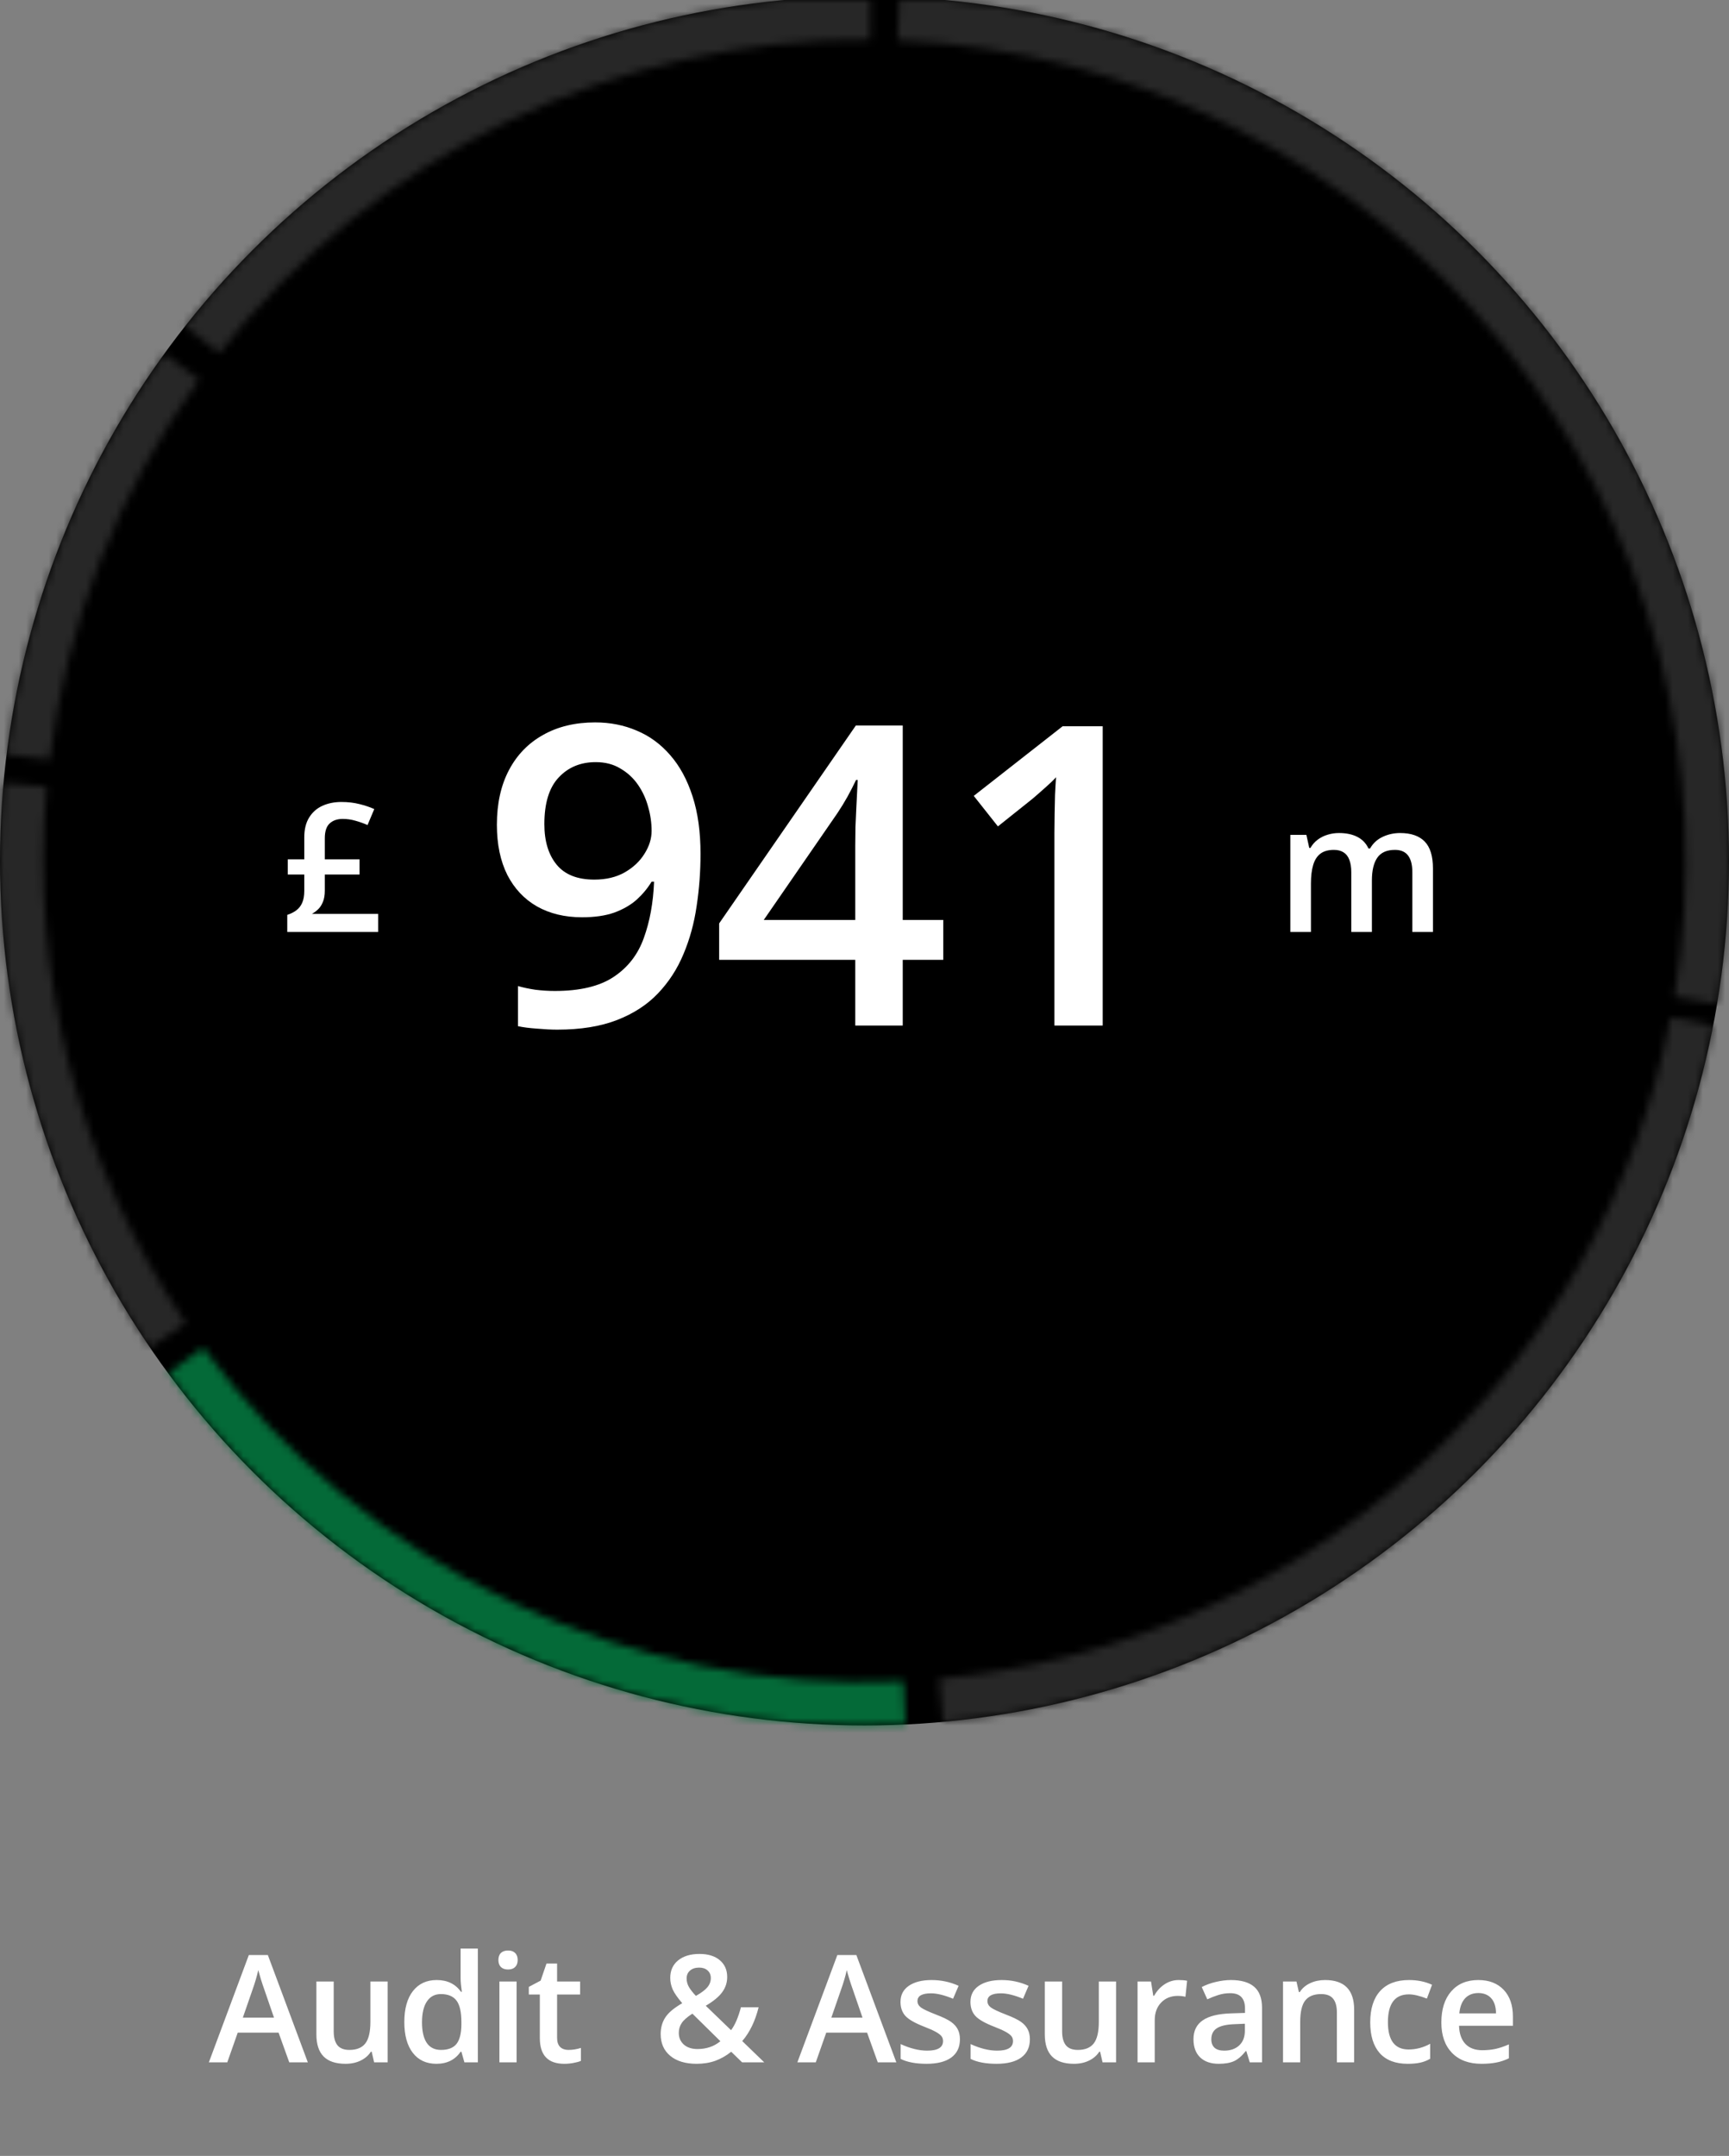 <?xml version="1.0" encoding="UTF-8"?>
<svg xmlns="http://www.w3.org/2000/svg" width="231" height="288" viewBox="0 0 231 288" fill="none">
  <rect x="0" y="0" width="231" height="288" fill="#808080" stroke="none"/>
  <g clip-path="url(#clip0_404_2512)">
    <circle cx="115.5" cy="115" r="115.5" fill="black"></circle>
    <mask id="path-2-inside-1_404_2512" fill="white">
      <path d="M228.882 137.019C224.114 161.571 211.504 183.913 192.949 200.685C174.394 217.456 150.896 227.752 125.988 230.023L125.464 224.272C149.127 222.114 171.449 212.334 189.077 196.4C206.704 180.467 218.683 159.243 223.213 135.918L228.882 137.019Z"></path>
    </mask>
    <path d="M228.882 137.019C224.114 161.571 211.504 183.913 192.949 200.685C174.394 217.456 150.896 227.752 125.988 230.023L125.464 224.272C149.127 222.114 171.449 212.334 189.077 196.4C206.704 180.467 218.683 159.243 223.213 135.918L228.882 137.019Z" stroke="#272727" stroke-width="79.686" mask="url(#path-2-inside-1_404_2512)"></path>
    <mask id="path-3-inside-2_404_2512" fill="white">
      <path d="M120.981 230.37C101.965 231.273 83.021 227.462 65.834 219.276C48.647 211.09 33.75 198.783 22.468 183.449L27.119 180.027C37.837 194.594 51.99 206.286 68.317 214.063C84.645 221.839 102.642 225.46 120.707 224.601L120.981 230.37Z"></path>
    </mask>
    <path d="M120.981 230.37C101.965 231.273 83.021 227.462 65.834 219.276C48.647 211.09 33.75 198.783 22.468 183.449L27.119 180.027C37.837 194.594 51.99 206.286 68.317 214.063C84.645 221.839 102.642 225.46 120.707 224.601L120.981 230.37Z" stroke="#046A38" stroke-width="79.686" mask="url(#path-3-inside-2_404_2512)"></path>
    <mask id="path-4-inside-3_404_2512" fill="white">
      <path d="M0.881 100.764C3.279 81.458 10.514 63.07 21.917 47.307L26.596 50.691C15.764 65.666 8.89 83.135 6.612 101.476L0.881 100.764Z"></path>
    </mask>
    <path d="M0.881 100.764C3.279 81.458 10.514 63.07 21.917 47.307L26.596 50.691C15.764 65.666 8.89 83.135 6.612 101.476L0.881 100.764Z" stroke="#272727" stroke-width="79.686" mask="url(#path-4-inside-3_404_2512)"></path>
    <mask id="path-5-inside-4_404_2512" fill="white">
      <path d="M120.155 -0.406C136.532 0.254 152.58 4.393 167.234 11.734C181.888 19.076 194.812 29.451 205.146 42.173C215.481 54.894 222.989 69.669 227.173 85.516C231.357 101.362 232.121 117.918 229.413 134.083L223.717 133.129C226.29 117.772 225.564 102.044 221.59 86.99C217.615 71.935 210.482 57.899 200.664 45.814C190.846 33.729 178.569 23.872 164.648 16.898C150.726 9.923 135.48 5.992 119.923 5.364L120.155 -0.406Z"></path>
    </mask>
    <path d="M120.155 -0.406C136.532 0.254 152.58 4.393 167.234 11.734C181.888 19.076 194.812 29.451 205.146 42.173C215.481 54.894 222.989 69.669 227.173 85.516C231.357 101.362 232.121 117.918 229.413 134.083L223.717 133.129C226.29 117.772 225.564 102.044 221.59 86.99C217.615 71.935 210.482 57.899 200.664 45.814C190.846 33.729 178.569 23.872 164.648 16.898C150.726 9.923 135.48 5.992 119.923 5.364L120.155 -0.406Z" stroke="#272727" stroke-width="79.686" mask="url(#path-5-inside-4_404_2512)"></path>
    <mask id="path-6-inside-5_404_2512" fill="white">
      <path d="M20.029 180.004C4.972 157.89 -1.941 131.236 0.47 104.592L6.221 105.113C3.931 130.424 10.499 155.746 24.802 176.754L20.029 180.004Z"></path>
    </mask>
    <path d="M20.029 180.004C4.972 157.89 -1.941 131.236 0.47 104.592L6.221 105.113C3.931 130.424 10.499 155.746 24.802 176.754L20.029 180.004Z" stroke="#272727" stroke-width="79.686" mask="url(#path-6-inside-5_404_2512)"></path>
    <mask id="path-7-inside-6_404_2512" fill="white">
      <path d="M24.721 43.59C35.611 29.746 49.524 18.576 65.394 10.934C81.265 3.293 98.672 -0.617 116.286 -0.497L116.247 5.278C99.514 5.164 82.976 8.878 67.9 16.138C52.823 23.397 39.606 34.008 29.26 47.16L24.721 43.59Z"></path>
    </mask>
    <path d="M24.721 43.59C35.611 29.746 49.524 18.576 65.394 10.934C81.265 3.293 98.672 -0.617 116.286 -0.497L116.247 5.278C99.514 5.164 82.976 8.878 67.9 16.138C52.823 23.397 39.606 34.008 29.26 47.16L24.721 43.59Z" stroke="#272727" stroke-width="79.686" mask="url(#path-7-inside-6_404_2512)"></path>
    <path d="M45.621 107.133C46.488 107.133 47.289 107.227 48.023 107.414C48.758 107.594 49.418 107.816 50.004 108.082L49.102 110.215C48.594 109.988 48.059 109.797 47.496 109.641C46.934 109.477 46.367 109.395 45.797 109.395C45.062 109.395 44.477 109.598 44.039 110.004C43.609 110.402 43.395 111.062 43.395 111.984V114.797H48.035V116.824H43.395V118.969C43.395 119.578 43.309 120.086 43.137 120.492C42.973 120.898 42.758 121.227 42.492 121.477C42.234 121.719 41.961 121.922 41.672 122.086H50.52V124.5H38.379V122.215C38.84 122.066 39.238 121.867 39.574 121.617C39.918 121.367 40.184 121.031 40.371 120.609C40.559 120.188 40.652 119.648 40.652 118.992V116.824H38.449V114.797H40.652V111.867C40.652 110.797 40.867 109.914 41.297 109.219C41.727 108.516 42.316 107.992 43.066 107.648C43.816 107.305 44.668 107.133 45.621 107.133Z" fill="white"></path>
    <path d="M93.592 114.059C93.592 116.428 93.419 118.753 93.073 121.031C92.744 123.31 92.161 125.443 91.323 127.43C90.502 129.417 89.363 131.176 87.904 132.707C86.464 134.22 84.641 135.405 82.436 136.262C80.23 137.118 77.569 137.547 74.451 137.547C73.668 137.547 72.756 137.501 71.717 137.41C70.696 137.337 69.858 137.228 69.201 137.082V131.723C69.894 131.923 70.669 132.087 71.526 132.215C72.401 132.324 73.266 132.379 74.123 132.379C77.496 132.379 80.121 131.75 81.998 130.492C83.894 129.234 85.234 127.503 86.018 125.297C86.82 123.091 87.276 120.585 87.385 117.777H87.057C86.528 118.652 85.863 119.454 85.061 120.184C84.259 120.895 83.265 121.469 82.08 121.906C80.895 122.326 79.455 122.535 77.76 122.535C75.463 122.535 73.458 122.052 71.744 121.086C70.049 120.12 68.728 118.716 67.779 116.875C66.85 115.016 66.385 112.783 66.385 110.176C66.385 107.35 66.923 104.917 67.998 102.875C69.074 100.833 70.596 99.266 72.565 98.172C74.534 97.06 76.849 96.504 79.51 96.504C81.515 96.504 83.365 96.868 85.061 97.598C86.774 98.309 88.269 99.402 89.545 100.879C90.821 102.337 91.815 104.169 92.526 106.375C93.237 108.562 93.592 111.124 93.592 114.059ZM79.592 101.809C77.569 101.809 75.919 102.492 74.643 103.859C73.367 105.208 72.729 107.286 72.729 110.094C72.729 112.372 73.276 114.177 74.369 115.508C75.463 116.839 77.14 117.504 79.401 117.504C80.968 117.504 82.317 117.185 83.448 116.547C84.596 115.891 85.48 115.061 86.1 114.059C86.738 113.056 87.057 112.035 87.057 110.996C87.057 109.921 86.902 108.845 86.592 107.77C86.3 106.694 85.845 105.71 85.225 104.816C84.605 103.923 83.821 103.203 82.873 102.656C81.944 102.091 80.85 101.809 79.592 101.809ZM126.023 128.223H120.609V137H114.265V128.223H96.081V123.355L114.347 96.914H120.609V122.891H126.023V128.223ZM114.265 122.891V112.965C114.265 112.145 114.274 111.315 114.292 110.477C114.329 109.62 114.365 108.799 114.402 108.016C114.438 107.232 114.475 106.512 114.511 105.855C114.548 105.181 114.575 104.625 114.593 104.188H114.374C114.028 104.917 113.645 105.664 113.226 106.43C112.807 107.177 112.36 107.906 111.886 108.617L102.042 122.891H114.265ZM147.325 137H140.872V111.27C140.872 110.413 140.881 109.556 140.899 108.699C140.917 107.842 140.935 107.004 140.954 106.184C140.99 105.363 141.036 104.579 141.09 103.832C140.708 104.251 140.234 104.707 139.668 105.199C139.122 105.691 138.538 106.202 137.918 106.73L133.325 110.395L130.098 106.32L141.965 97.023H147.325V137Z" fill="white"></path>
    <path d="M187.052 111.281C188.505 111.281 189.599 111.656 190.333 112.406C191.075 113.156 191.447 114.359 191.447 116.016V124.5H188.693V116.508C188.693 115.523 188.501 114.781 188.118 114.281C187.736 113.781 187.154 113.531 186.372 113.531C185.279 113.531 184.49 113.883 184.005 114.586C183.529 115.281 183.29 116.293 183.29 117.621V124.5H180.536V116.508C180.536 115.852 180.45 115.305 180.279 114.867C180.115 114.422 179.861 114.09 179.517 113.871C179.173 113.645 178.74 113.531 178.216 113.531C177.458 113.531 176.853 113.703 176.4 114.047C175.954 114.391 175.634 114.898 175.439 115.57C175.243 116.234 175.146 117.051 175.146 118.02V124.5H172.392V111.527H174.536L174.923 113.273H175.075C175.341 112.82 175.669 112.449 176.06 112.16C176.458 111.863 176.9 111.645 177.384 111.504C177.868 111.355 178.372 111.281 178.896 111.281C179.865 111.281 180.681 111.453 181.345 111.797C182.009 112.133 182.505 112.648 182.833 113.344H183.044C183.45 112.641 184.017 112.121 184.743 111.785C185.47 111.449 186.24 111.281 187.052 111.281Z" fill="white"></path>
    <path d="M38.646 275.5L37.22 271.535H31.761L30.365 275.5H27.904L33.246 261.164H35.785L41.127 275.5H38.646ZM36.605 269.523L35.267 265.637C35.169 265.376 35.033 264.966 34.857 264.406C34.688 263.846 34.571 263.436 34.505 263.176C34.33 263.977 34.072 264.852 33.734 265.803L32.445 269.523H36.605ZM49.984 275.5L49.662 274.084H49.545C49.226 274.585 48.77 274.979 48.178 275.266C47.592 275.552 46.921 275.695 46.166 275.695C44.857 275.695 43.881 275.37 43.236 274.719C42.592 274.068 42.27 273.081 42.27 271.76V264.699H44.584V271.359C44.584 272.186 44.753 272.808 45.092 273.225C45.43 273.635 45.961 273.84 46.684 273.84C47.647 273.84 48.353 273.553 48.803 272.98C49.258 272.401 49.486 271.434 49.486 270.08V264.699H51.791V275.5H49.984ZM58.305 275.695C56.957 275.695 55.906 275.207 55.151 274.23C54.396 273.254 54.018 271.883 54.018 270.119C54.018 268.348 54.399 266.971 55.16 265.988C55.929 264.999 56.99 264.504 58.344 264.504C59.763 264.504 60.844 265.028 61.586 266.076H61.703C61.593 265.301 61.538 264.689 61.538 264.24V260.305H63.842V275.5H62.045L61.645 274.084H61.538C60.802 275.158 59.724 275.695 58.305 275.695ZM58.92 273.84C59.864 273.84 60.551 273.576 60.981 273.049C61.41 272.515 61.632 271.652 61.645 270.461V270.139C61.645 268.778 61.424 267.811 60.981 267.238C60.538 266.665 59.845 266.379 58.901 266.379C58.093 266.379 57.472 266.708 57.035 267.365C56.599 268.016 56.381 268.947 56.381 270.158C56.381 271.356 56.593 272.271 57.016 272.902C57.439 273.527 58.074 273.84 58.92 273.84ZM69.018 275.5H66.723V264.699H69.018V275.5ZM66.587 261.838C66.587 261.428 66.697 261.112 66.919 260.891C67.147 260.669 67.469 260.559 67.885 260.559C68.289 260.559 68.602 260.669 68.823 260.891C69.051 261.112 69.165 261.428 69.165 261.838C69.165 262.229 69.051 262.538 68.823 262.766C68.602 262.987 68.289 263.098 67.885 263.098C67.469 263.098 67.147 262.987 66.919 262.766C66.697 262.538 66.587 262.229 66.587 261.838ZM75.933 273.84C76.493 273.84 77.053 273.752 77.612 273.576V275.305C77.359 275.415 77.03 275.507 76.626 275.578C76.229 275.656 75.816 275.695 75.386 275.695C73.212 275.695 72.124 274.549 72.124 272.258V266.438H70.65V265.422L72.232 264.582L73.013 262.297H74.429V264.699H77.505V266.438H74.429V272.219C74.429 272.772 74.566 273.182 74.839 273.449C75.119 273.71 75.484 273.84 75.933 273.84ZM91.735 264.299C91.735 264.709 91.842 265.096 92.057 265.461C92.278 265.826 92.584 266.213 92.975 266.623C93.711 266.206 94.225 265.819 94.518 265.461C94.817 265.096 94.967 264.689 94.967 264.24C94.967 263.817 94.824 263.479 94.537 263.225C94.258 262.971 93.883 262.844 93.415 262.844C92.9 262.844 92.49 262.977 92.184 263.244C91.885 263.505 91.735 263.856 91.735 264.299ZM93.19 273.723C94.381 273.723 95.4 273.374 96.246 272.678L92.506 268.996C91.816 269.439 91.341 269.855 91.081 270.246C90.82 270.63 90.69 271.07 90.69 271.564C90.69 272.202 90.915 272.723 91.364 273.127C91.819 273.524 92.428 273.723 93.19 273.723ZM88.268 271.721C88.268 270.868 88.476 270.126 88.893 269.494C89.31 268.856 90.062 268.225 91.149 267.6C90.53 266.877 90.107 266.268 89.879 265.773C89.658 265.272 89.547 264.755 89.547 264.221C89.547 263.231 89.899 262.45 90.602 261.877C91.312 261.304 92.262 261.018 93.454 261.018C94.606 261.018 95.511 261.298 96.168 261.857C96.826 262.411 97.155 263.16 97.155 264.104C97.155 264.846 96.933 265.52 96.491 266.125C96.054 266.73 95.322 267.336 94.293 267.941L97.672 271.203C98.2 270.507 98.639 269.484 98.991 268.137H101.354C100.898 269.986 100.169 271.493 99.166 272.658L102.106 275.5H99.147L97.692 274.084C97.028 274.618 96.318 275.021 95.563 275.295C94.814 275.562 93.984 275.695 93.073 275.695C91.575 275.695 90.4 275.34 89.547 274.631C88.694 273.921 88.268 272.951 88.268 271.721ZM117.273 275.5L115.847 271.535H110.388L108.991 275.5H106.53L111.872 261.164H114.411L119.753 275.5H117.273ZM115.232 269.523L113.894 265.637C113.796 265.376 113.659 264.966 113.484 264.406C113.314 263.846 113.197 263.436 113.132 263.176C112.956 263.977 112.699 264.852 112.361 265.803L111.071 269.523H115.232ZM128.25 272.424C128.25 273.479 127.865 274.289 127.097 274.855C126.329 275.415 125.229 275.695 123.796 275.695C122.358 275.695 121.202 275.477 120.33 275.041V273.059C121.599 273.645 122.781 273.938 123.875 273.938C125.287 273.938 125.994 273.511 125.994 272.658C125.994 272.385 125.916 272.157 125.759 271.975C125.603 271.792 125.346 271.604 124.988 271.408C124.63 271.213 124.132 270.992 123.494 270.744C122.25 270.262 121.407 269.781 120.964 269.299C120.528 268.817 120.31 268.192 120.31 267.424C120.31 266.499 120.681 265.783 121.423 265.275C122.172 264.761 123.188 264.504 124.47 264.504C125.74 264.504 126.941 264.761 128.074 265.275L127.332 267.004C126.166 266.522 125.186 266.281 124.392 266.281C123.181 266.281 122.576 266.626 122.576 267.316C122.576 267.655 122.732 267.941 123.045 268.176C123.364 268.41 124.054 268.732 125.115 269.143C126.007 269.488 126.655 269.803 127.058 270.09C127.462 270.376 127.761 270.708 127.957 271.086C128.152 271.457 128.25 271.903 128.25 272.424ZM137.596 272.424C137.596 273.479 137.212 274.289 136.443 274.855C135.675 275.415 134.575 275.695 133.143 275.695C131.704 275.695 130.548 275.477 129.676 275.041V273.059C130.945 273.645 132.127 273.938 133.221 273.938C134.633 273.938 135.34 273.511 135.34 272.658C135.34 272.385 135.262 272.157 135.105 271.975C134.949 271.792 134.692 271.604 134.334 271.408C133.976 271.213 133.478 270.992 132.84 270.744C131.596 270.262 130.753 269.781 130.311 269.299C129.874 268.817 129.656 268.192 129.656 267.424C129.656 266.499 130.027 265.783 130.77 265.275C131.518 264.761 132.534 264.504 133.816 264.504C135.086 264.504 136.287 264.761 137.42 265.275L136.678 267.004C135.512 266.522 134.533 266.281 133.738 266.281C132.527 266.281 131.922 266.626 131.922 267.316C131.922 267.655 132.078 267.941 132.391 268.176C132.71 268.41 133.4 268.732 134.461 269.143C135.353 269.488 136.001 269.803 136.404 270.09C136.808 270.376 137.107 270.708 137.303 271.086C137.498 271.457 137.596 271.903 137.596 272.424ZM147.303 275.5L146.981 274.084H146.864C146.545 274.585 146.089 274.979 145.496 275.266C144.911 275.552 144.24 275.695 143.485 275.695C142.176 275.695 141.2 275.37 140.555 274.719C139.911 274.068 139.588 273.081 139.588 271.76V264.699H141.903V271.359C141.903 272.186 142.072 272.808 142.411 273.225C142.749 273.635 143.28 273.84 144.002 273.84C144.966 273.84 145.672 273.553 146.121 272.98C146.577 272.401 146.805 271.434 146.805 270.08V264.699H149.11V275.5H147.303ZM157.46 264.504C157.922 264.504 158.303 264.536 158.602 264.602L158.378 266.74C158.052 266.662 157.714 266.623 157.362 266.623C156.444 266.623 155.699 266.923 155.126 267.521C154.559 268.12 154.276 268.898 154.276 269.855V275.5H151.981V264.699H153.778L154.081 266.604H154.198C154.556 265.959 155.022 265.448 155.595 265.07C156.174 264.693 156.796 264.504 157.46 264.504ZM166.972 275.5L166.513 273.996H166.435C165.914 274.654 165.39 275.103 164.862 275.344C164.335 275.578 163.658 275.695 162.831 275.695C161.77 275.695 160.94 275.409 160.341 274.836C159.749 274.263 159.452 273.452 159.452 272.404C159.452 271.291 159.866 270.451 160.693 269.885C161.519 269.318 162.779 269.009 164.472 268.957L166.337 268.898V268.322C166.337 267.632 166.174 267.118 165.849 266.779C165.53 266.434 165.032 266.262 164.355 266.262C163.801 266.262 163.271 266.343 162.763 266.506C162.255 266.669 161.767 266.861 161.298 267.082L160.556 265.441C161.142 265.135 161.783 264.904 162.48 264.748C163.176 264.585 163.834 264.504 164.452 264.504C165.826 264.504 166.861 264.803 167.558 265.402C168.261 266.001 168.612 266.942 168.612 268.225V275.5H166.972ZM163.554 273.938C164.387 273.938 165.055 273.706 165.556 273.244C166.064 272.775 166.318 272.121 166.318 271.281V270.344L164.931 270.402C163.85 270.441 163.062 270.624 162.568 270.949C162.079 271.268 161.835 271.76 161.835 272.424C161.835 272.906 161.978 273.28 162.265 273.547C162.551 273.807 162.981 273.938 163.554 273.938ZM180.918 275.5H178.613V268.859C178.613 268.026 178.444 267.404 178.105 266.994C177.773 266.584 177.242 266.379 176.513 266.379C175.543 266.379 174.834 266.665 174.384 267.238C173.935 267.811 173.711 268.771 173.711 270.119V275.5H171.416V264.699H173.212L173.535 266.115H173.652C173.977 265.601 174.44 265.204 175.039 264.924C175.638 264.644 176.302 264.504 177.031 264.504C179.622 264.504 180.918 265.822 180.918 268.459V275.5ZM188.066 275.695C186.432 275.695 185.189 275.22 184.336 274.27C183.49 273.312 183.066 271.942 183.066 270.158C183.066 268.342 183.509 266.945 184.395 265.969C185.286 264.992 186.572 264.504 188.252 264.504C189.391 264.504 190.417 264.715 191.328 265.139L190.635 266.984C189.665 266.607 188.864 266.418 188.232 266.418C186.364 266.418 185.43 267.658 185.43 270.139C185.43 271.35 185.661 272.261 186.123 272.873C186.592 273.479 187.275 273.781 188.174 273.781C189.196 273.781 190.163 273.527 191.074 273.02V275.021C190.664 275.262 190.225 275.435 189.756 275.539C189.294 275.643 188.73 275.695 188.066 275.695ZM197.93 275.695C196.25 275.695 194.935 275.207 193.985 274.23C193.041 273.247 192.569 271.896 192.569 270.178C192.569 268.413 193.008 267.027 193.887 266.018C194.766 265.008 195.974 264.504 197.51 264.504C198.936 264.504 200.062 264.937 200.889 265.803C201.716 266.669 202.129 267.86 202.129 269.377V270.617H194.932C194.965 271.665 195.248 272.473 195.782 273.039C196.316 273.599 197.067 273.879 198.038 273.879C198.676 273.879 199.268 273.82 199.815 273.703C200.368 273.579 200.961 273.378 201.592 273.098V274.963C201.032 275.23 200.466 275.419 199.893 275.529C199.32 275.64 198.666 275.695 197.93 275.695ZM197.51 266.242C196.781 266.242 196.195 266.473 195.752 266.936C195.316 267.398 195.056 268.072 194.971 268.957H199.873C199.86 268.065 199.646 267.391 199.229 266.936C198.812 266.473 198.239 266.242 197.51 266.242Z" fill="white"></path>
  </g>
  <defs>
    <clipPath id="clip0_404_2512">
      <rect width="231" height="288" fill="white"></rect>
    </clipPath>
  </defs>
</svg>
